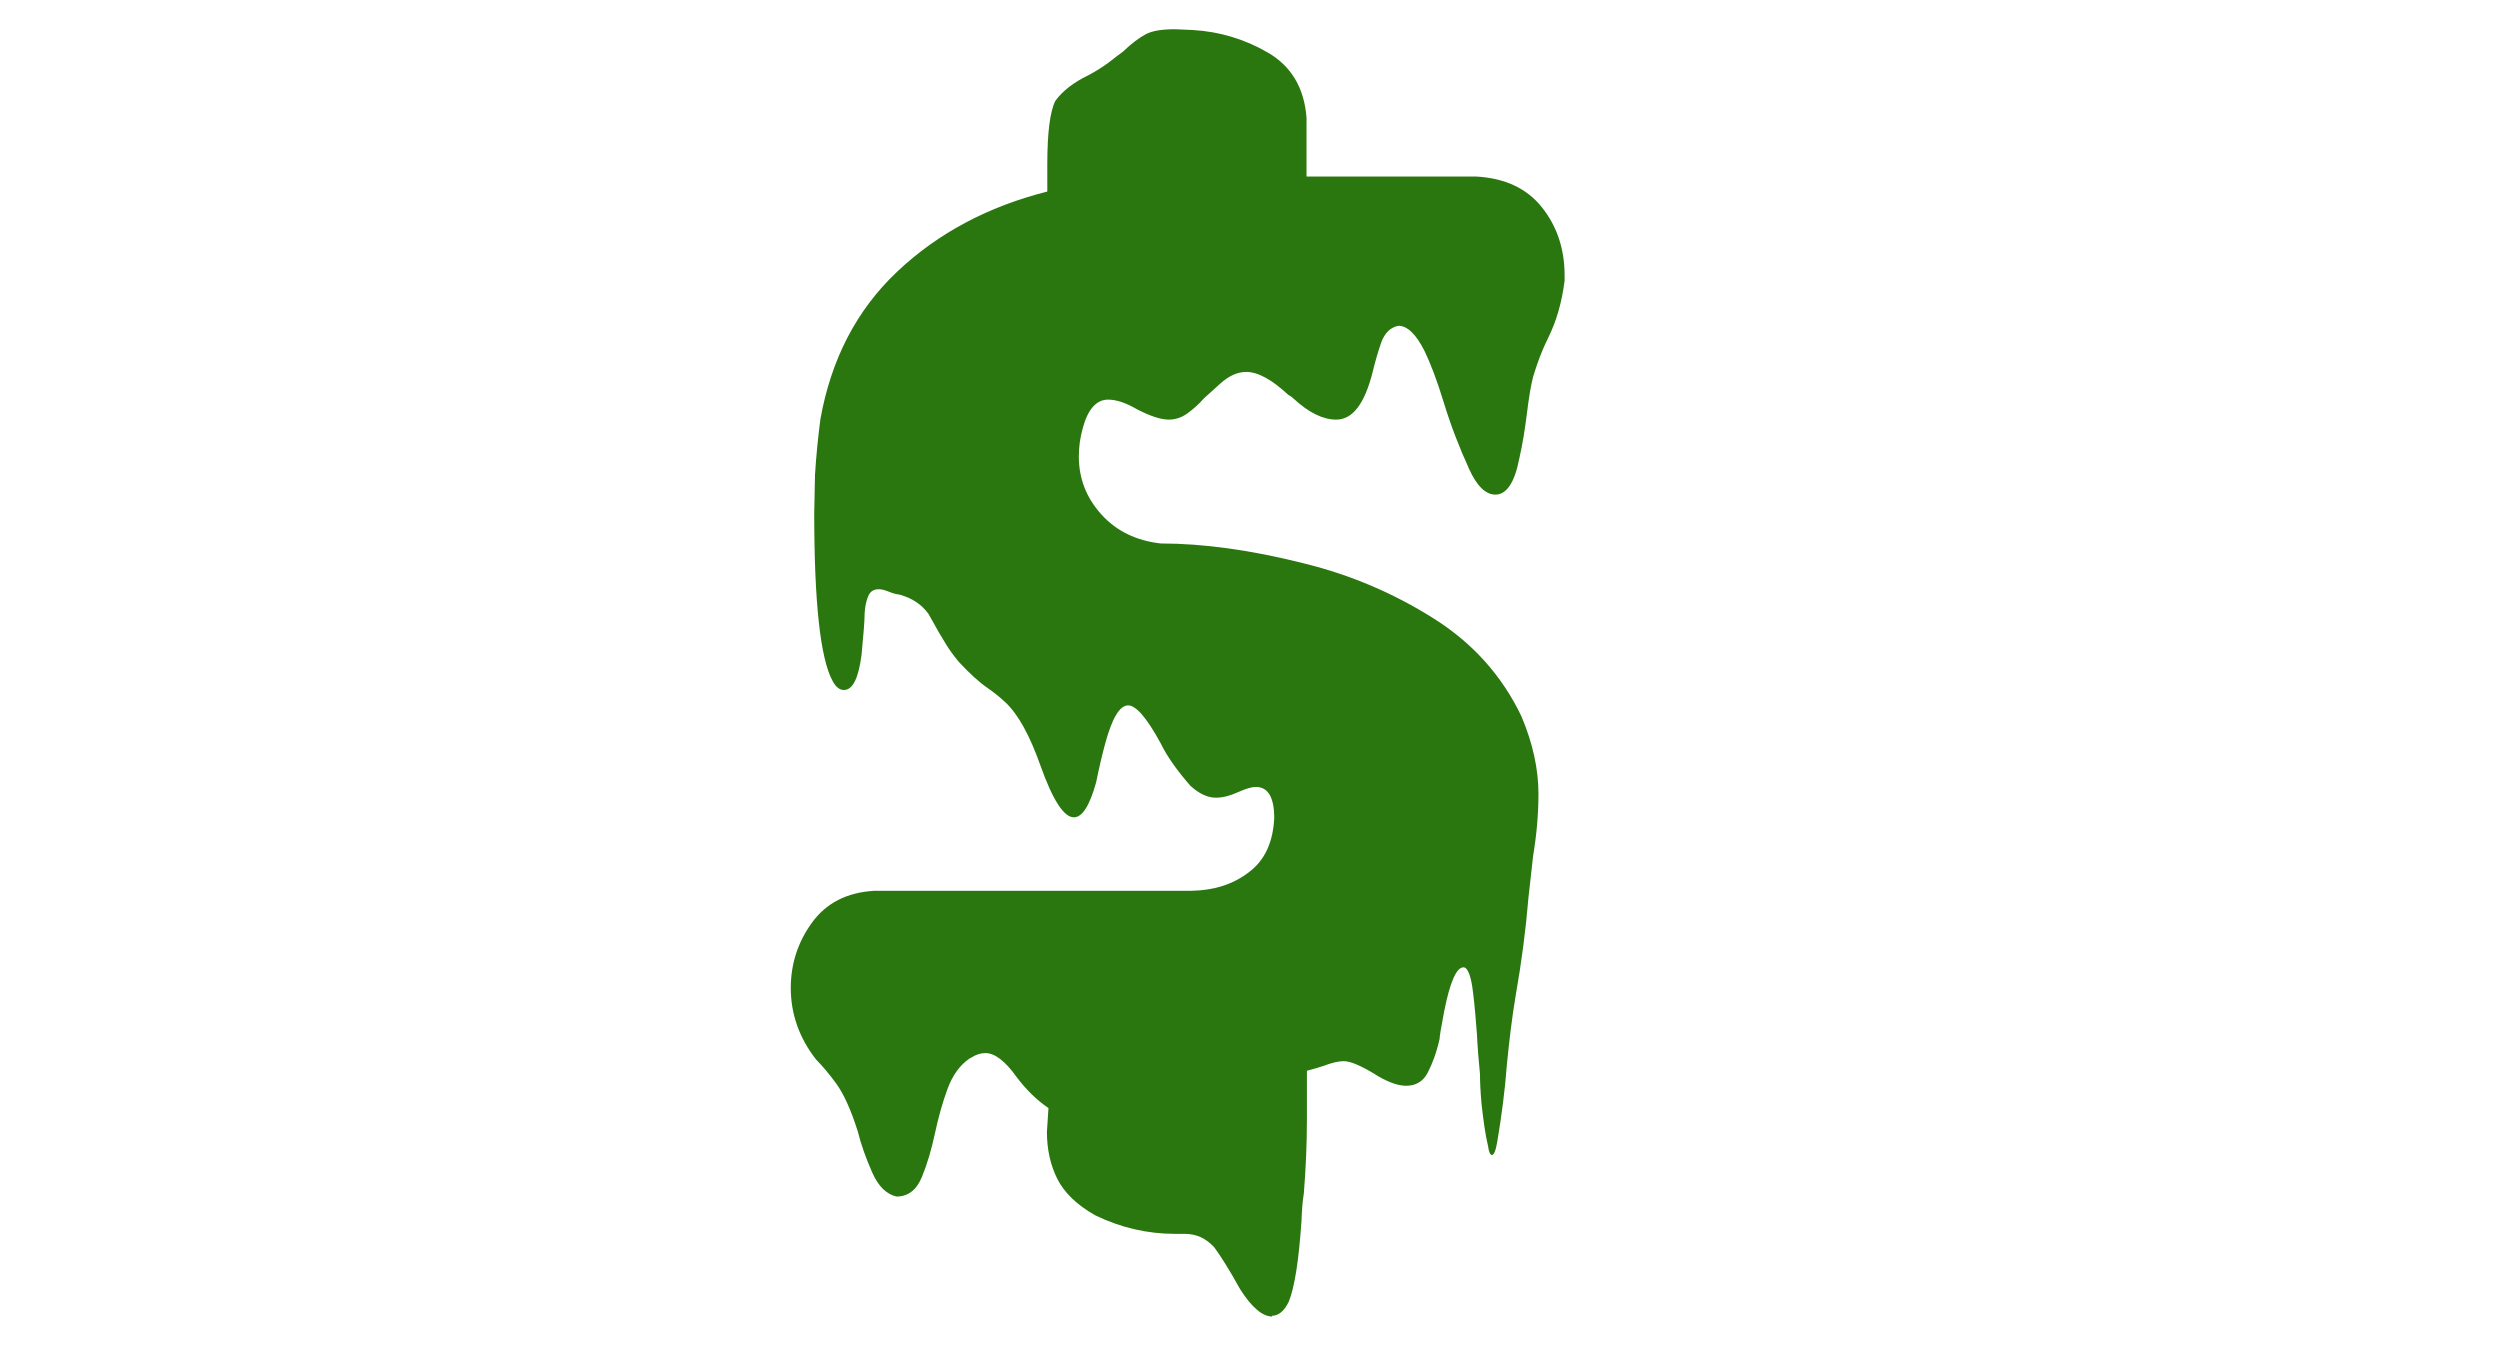 <?xml version="1.0" encoding="UTF-8"?>
<svg id="Layer_1" xmlns="http://www.w3.org/2000/svg" version="1.1" viewBox="0 0 65 35">
  <!-- Generator: Adobe Illustrator 29.5.1, SVG Export Plug-In . SVG Version: 2.1.0 Build 141)  -->
  <defs>
    <style>
      .st0 {
        fill: #2a7710;
      }
    </style>
  </defs>
  <path class="st0" d="M33.08,34.23c-.25,0-.53-.23-.83-.7-.3-.54-.53-.9-.68-1.1-.21-.23-.46-.35-.77-.35h-.25c-.72,0-1.41-.16-2.07-.48-.48-.27-.81-.59-.99-.95-.18-.36-.27-.77-.27-1.22l.04-.62c-.32-.22-.59-.49-.83-.81-.3-.42-.57-.62-.81-.62-.12,0-.25.04-.37.12l-.04.02c-.25.17-.44.43-.57.78s-.24.74-.33,1.16c-.09.42-.2.8-.34,1.14-.14.34-.36.51-.66.51-.26-.06-.47-.26-.63-.62-.16-.36-.29-.72-.38-1.08-.18-.57-.37-.98-.56-1.24s-.37-.47-.52-.62c-.44-.56-.66-1.19-.66-1.86,0-.62.18-1.19.55-1.7s.91-.79,1.63-.83h8.24c.59-.01,1.09-.17,1.5-.49.41-.31.62-.78.65-1.4,0-.54-.16-.81-.48-.81-.11,0-.27.05-.47.14s-.39.14-.57.14c-.21,0-.43-.1-.66-.31-.34-.39-.6-.75-.77-1.1-.36-.66-.64-.99-.85-.99-.22,0-.42.34-.6,1.01-.08.3-.16.64-.23.99-.17.61-.36.91-.58.91-.26,0-.55-.45-.87-1.35-.28-.79-.58-1.33-.91-1.64-.15-.14-.3-.26-.46-.37-.22-.15-.47-.38-.75-.68-.14-.17-.25-.32-.34-.47-.09-.14-.24-.4-.45-.78-.18-.25-.43-.41-.75-.5-.1-.01-.19-.04-.29-.08-.1-.04-.18-.06-.25-.06-.14,0-.23.06-.28.19-.05.12-.08.27-.09.44v.02c0,.18-.03.53-.08,1.06-.08.61-.23.91-.46.91-.11,0-.21-.08-.29-.23-.32-.58-.48-2.04-.48-4.37l.02-.99c.03-.5.08-.98.14-1.45.28-1.56.94-2.84,2-3.84s2.36-1.69,3.9-2.08v-.7c0-.83.07-1.38.21-1.66.19-.26.48-.48.85-.66.21-.11.38-.22.53-.33.14-.11.27-.21.38-.29.22-.21.42-.36.59-.45.17-.09.42-.13.76-.13l.46.02c.7.04,1.36.24,1.96.59s.94.91,1,1.69v1.53h4.41c.75.04,1.32.31,1.71.8.39.49.59,1.08.59,1.77v.14c-.07.55-.21,1.05-.43,1.49-.15.3-.28.64-.39,1.01-.06.23-.11.55-.16.95-.05.4-.11.79-.2,1.18-.12.62-.33.93-.62.93-.25,0-.48-.22-.68-.66-.26-.57-.48-1.14-.66-1.73-.18-.59-.35-1.03-.5-1.34-.22-.44-.45-.66-.68-.66-.21.04-.36.19-.45.44-.09.26-.16.51-.22.76-.21.83-.52,1.24-.95,1.24-.34,0-.71-.18-1.1-.54-.04-.04-.09-.08-.14-.1-.43-.4-.79-.6-1.1-.6-.22,0-.45.1-.68.31l-.41.37c-.15.17-.3.3-.44.4-.14.1-.3.16-.48.16-.21,0-.48-.09-.83-.27-.29-.17-.54-.25-.75-.25-.3,0-.53.25-.66.75-.07.25-.1.49-.1.73,0,.58.2,1.08.59,1.51.39.43.91.68,1.54.75,1.1,0,2.35.17,3.73.52,1.22.3,2.33.78,3.35,1.42,1.02.64,1.79,1.49,2.3,2.56.29.69.44,1.36.44,2.01,0,.54-.05,1.08-.14,1.62l-.12,1.08c-.07.84-.18,1.68-.33,2.53-.1.59-.17,1.2-.23,1.8-.05.68-.14,1.35-.25,2.01-.04.24-.09.35-.14.35-.04,0-.08-.07-.1-.23-.07-.29-.12-.65-.17-1.1-.03-.33-.04-.59-.04-.77-.03-.3-.06-.65-.08-1.05-.03-.39-.06-.75-.1-1.07-.05-.44-.14-.66-.25-.66-.18,0-.35.38-.5,1.14-.08.41-.12.66-.12.72-.08.36-.19.65-.31.88s-.31.34-.56.34c-.19,0-.44-.08-.73-.25-.41-.26-.71-.39-.89-.39-.14,0-.31.04-.52.12-.11.04-.26.08-.44.13v1.28c0,.65-.03,1.28-.08,1.91-.03.18-.05.41-.06.7-.07,1.04-.18,1.74-.33,2.11-.12.25-.27.37-.44.37Z"/>
</svg>